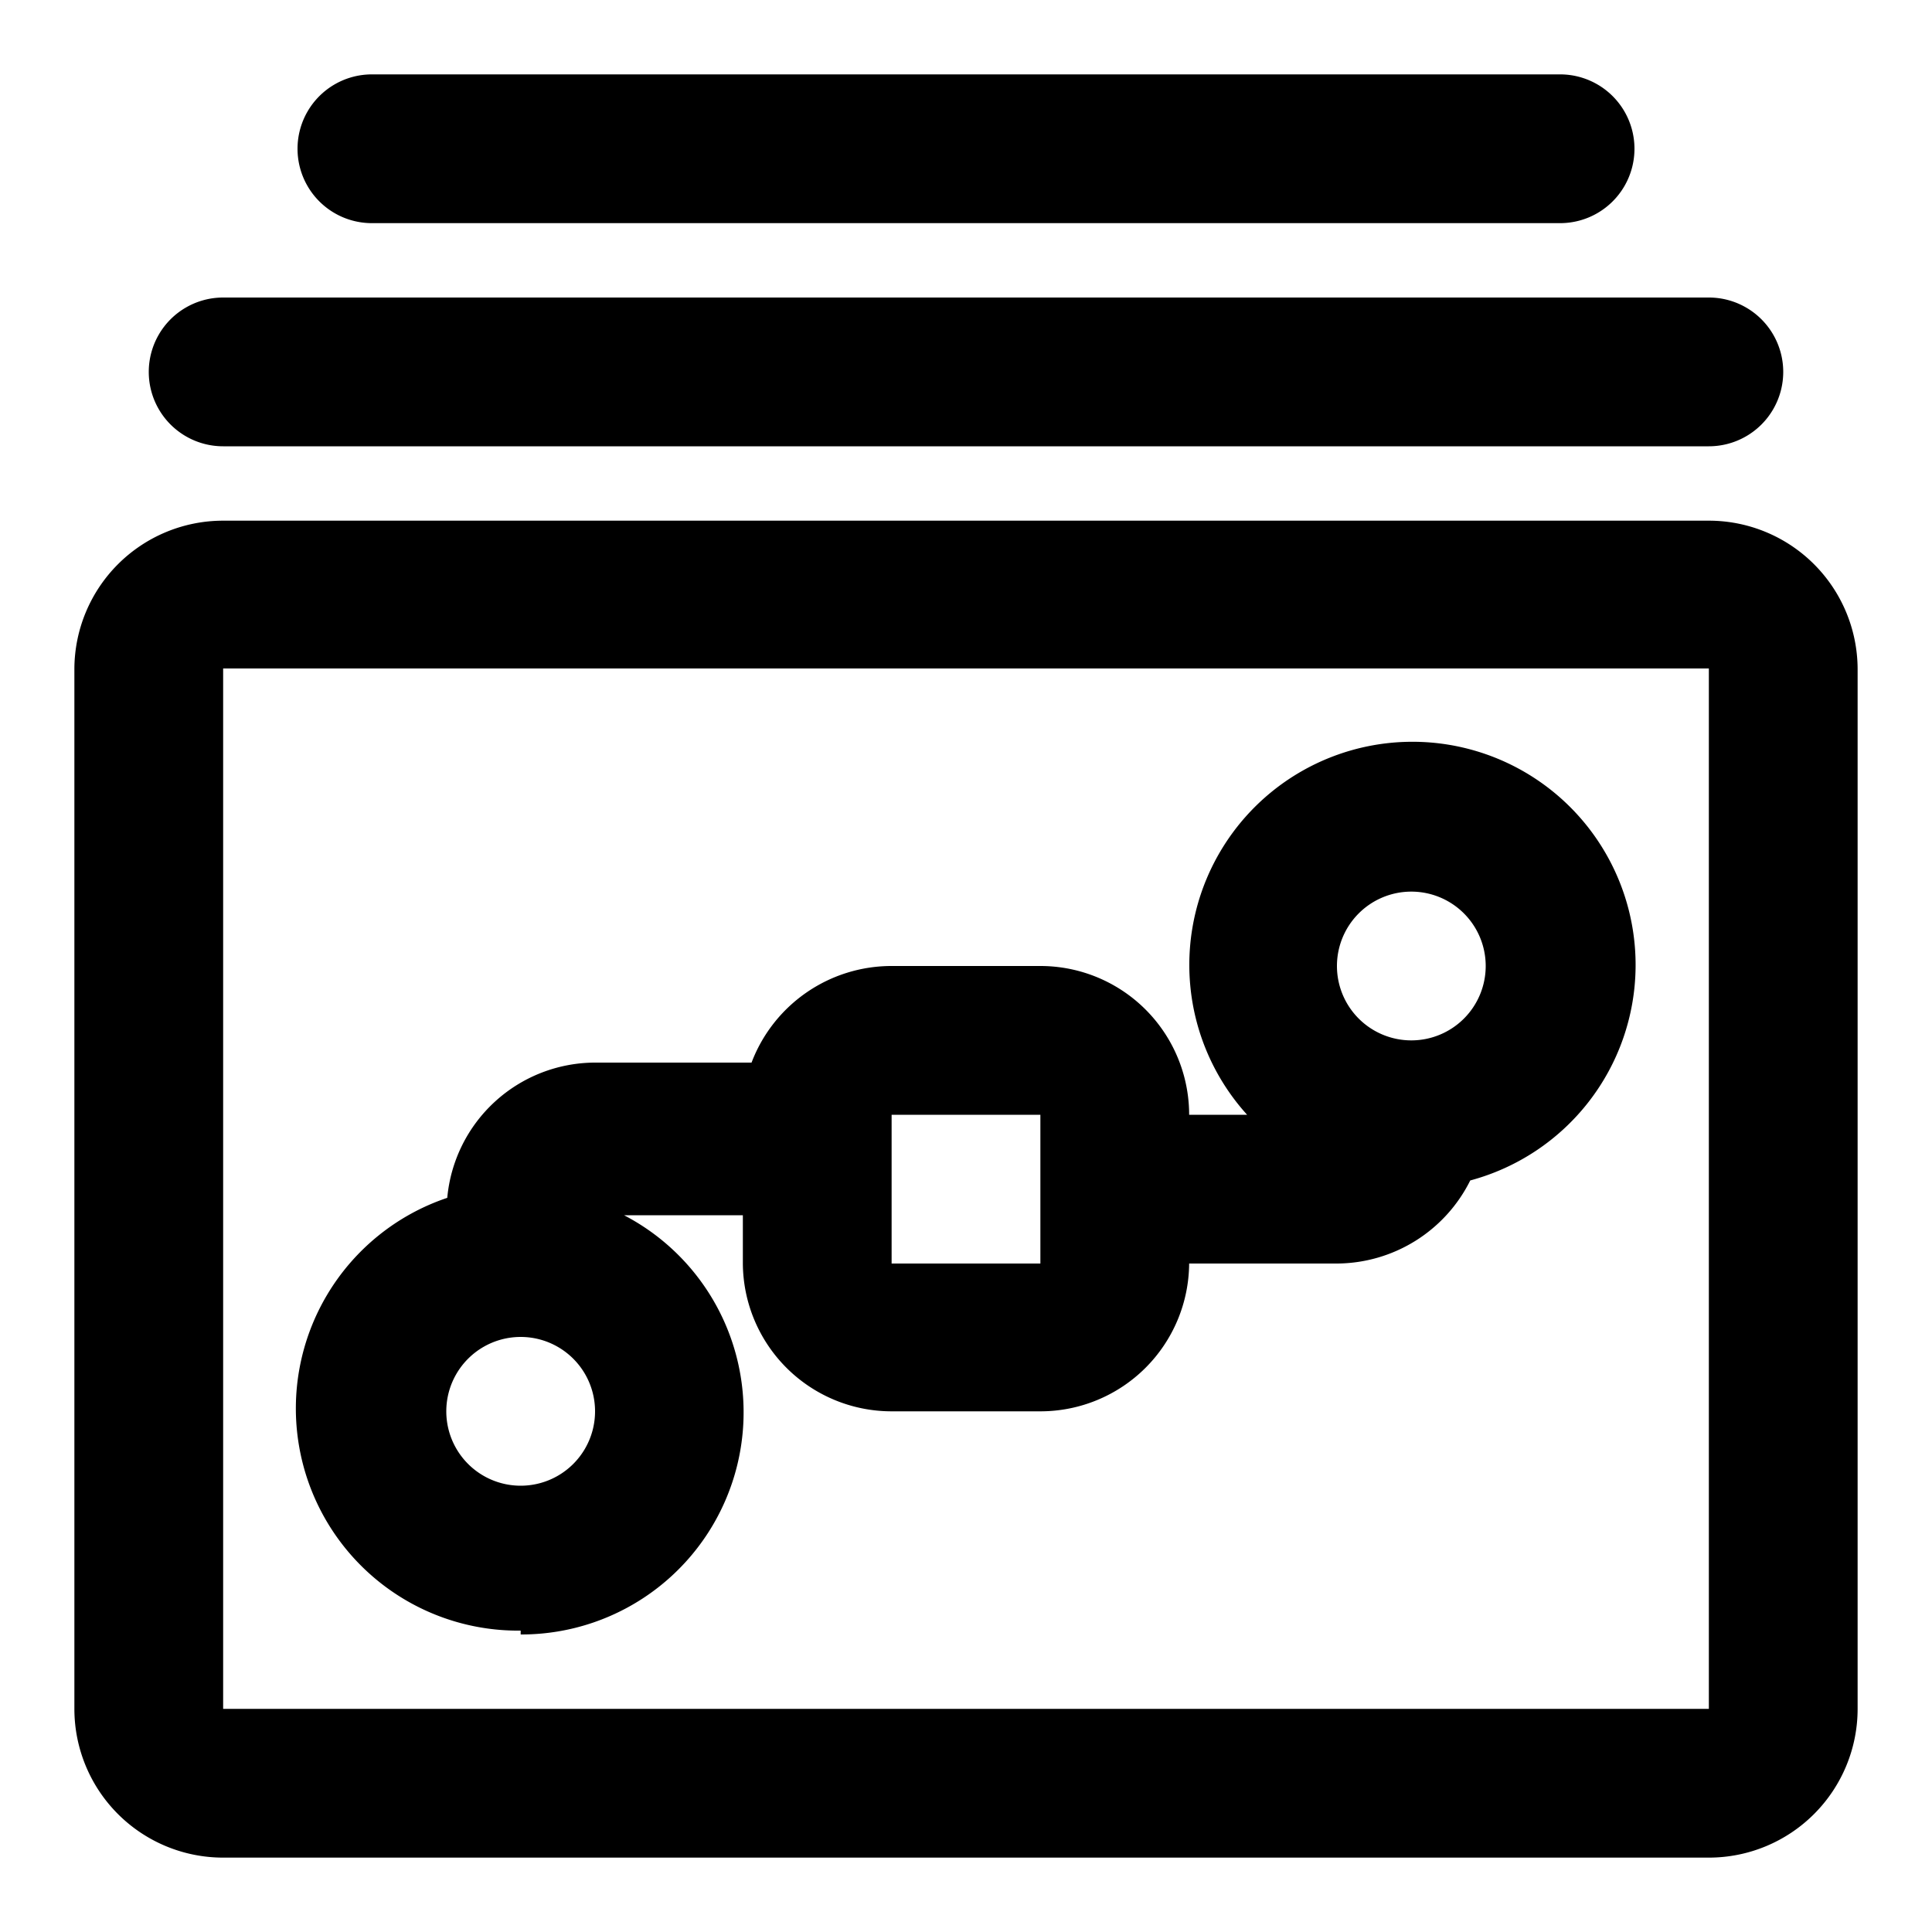 <svg xmlns="http://www.w3.org/2000/svg" width="20" height="20" viewBox="0 0 20 20"><path d="M17.69,5.39H2.31A1.54,1.54,0,0,0,.77,6.92V17.69a1.54,1.54,0,0,0,1.54,1.54H17.69a1.54,1.54,0,0,0,1.54-1.54V6.92A1.54,1.54,0,0,0,17.69,5.39Zm0,12.3H2.31V6.92H17.69Z"/><path d="M2.31,4.62H17.69a.77.77,0,0,0,0-1.54H2.31a.77.77,0,0,0,0,1.54Z"/><path d="M3.85,2.31h12.3a.77.77,0,1,0,0-1.54H3.85a.77.77,0,1,0,0,1.54Z"/><path d="M5.39,16.92a2.3,2.3,0,0,0,1.07-4.34H7.69v.5a1.54,1.54,0,0,0,1.54,1.53h1.54a1.54,1.54,0,0,0,1.54-1.53h1.53a1.55,1.55,0,0,0,1.38-.86,2.31,2.31,0,1,0-2.31-.68h-.6A1.54,1.54,0,0,0,10.77,10H9.23a1.55,1.55,0,0,0-1.45,1H6.16a1.54,1.54,0,0,0-1.53,1.4,2.3,2.3,0,0,0,.76,4.48Zm9.22-7.69a.77.77,0,1,1-.77.77A.77.77,0,0,1,14.61,9.23ZM9.23,11.54h1.54v1.54H9.23Zm-3.84,2.3a.77.77,0,1,1,0,1.54.77.77,0,0,1,0-1.54Z"/></svg>